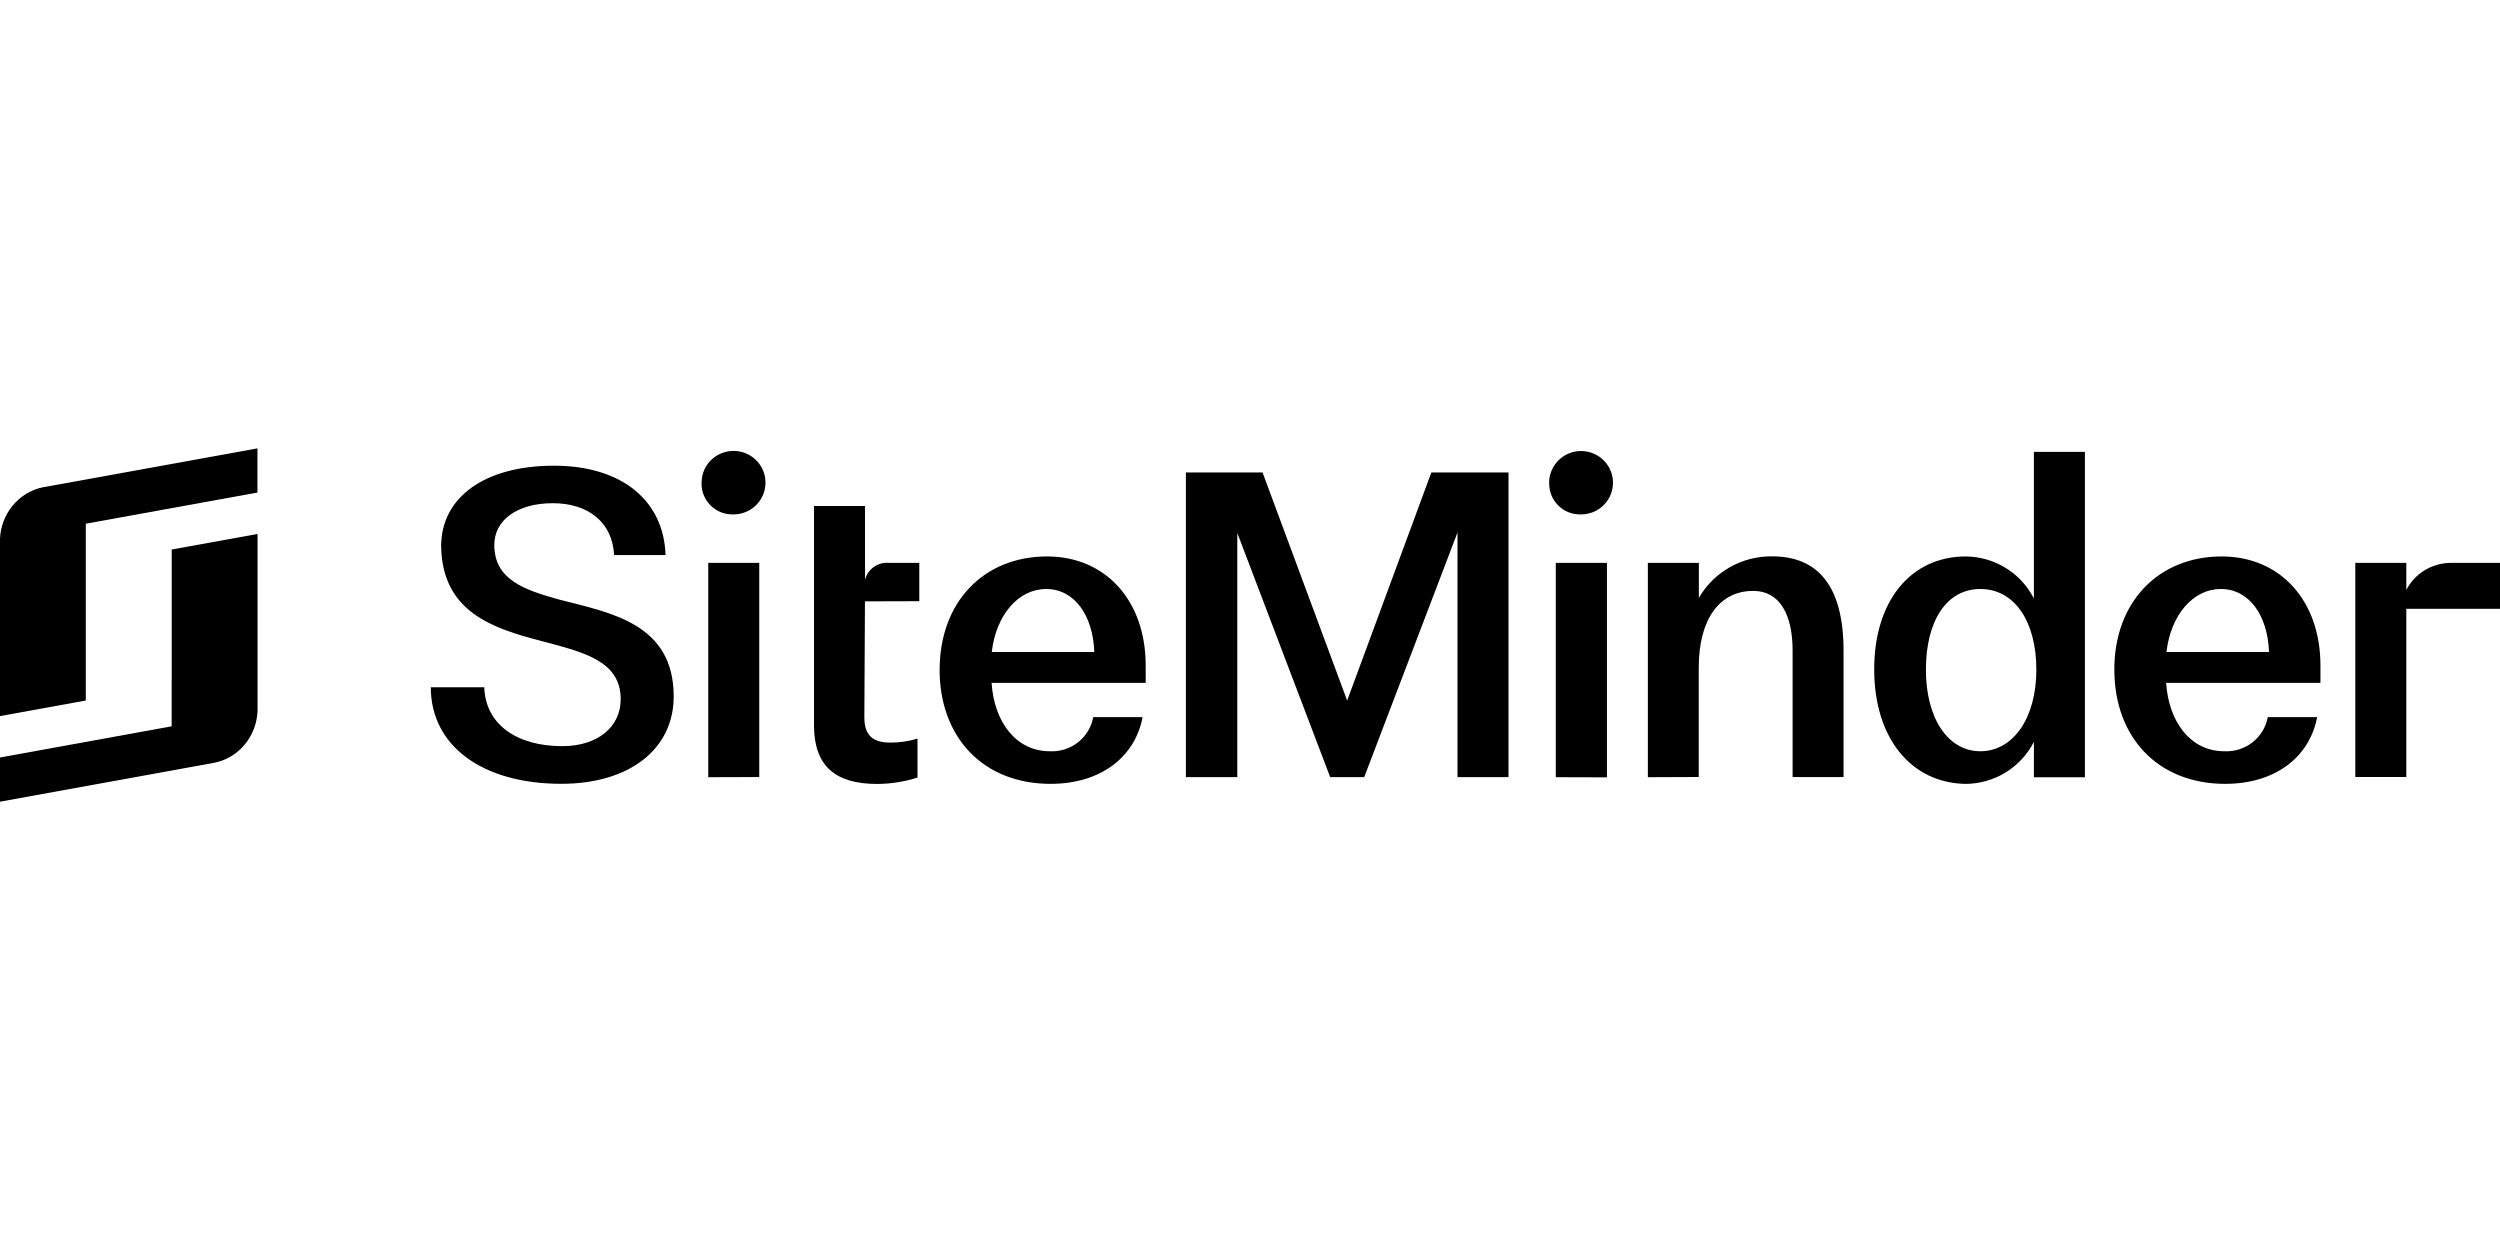 <svg xmlns="http://www.w3.org/2000/svg" id="Layer_1" viewBox="0 0 500 250"><defs><style>.cls-1{fill:#000;stroke-width:0px;}</style></defs><path class="cls-1" d="M34.33,136.42v8.84L0,151.5v8.84l42.92-7.8c2.36-.48,4.49-1.77,6.05-3.66,1.56-1.89,2.45-4.26,2.54-6.73v-35.36l-17.17,3.11v26.52Z"></path><path class="cls-1" d="M8.58,97.45c-2.36.49-4.49,1.78-6.05,3.67-1.56,1.89-2.45,4.26-2.54,6.74v35.36l17.17-3.12v-35.36l34.33-6.23v-8.84l-42.92,7.79Z"></path><path class="cls-1" d="M86.14,137.45h10.71c.25,7.41,6.47,11.78,15.59,11.78,7.06,0,11.7-3.8,11.7-9.4,0-7.82-7.8-9.46-16.09-11.69-9.38-2.47-19.6-5.68-19.82-18.86,0-9.96,8.88-16.14,22.56-16.14s21.98,7.08,22.32,17.87h-10.29c-.33-6.59-5.22-10.37-12.27-10.37s-11.77,3.37-11.69,8.48c.08,6.84,6.04,8.89,13.07,10.82,10.2,2.63,22.81,4.77,22.81,19.35,0,10.55-8.87,17.47-22.47,17.47-15.87.01-26.11-7.66-26.11-19.29Z"></path><path class="cls-1" d="M140.32,96.62c-.02-1.26.34-2.5,1.03-3.55.69-1.06,1.68-1.88,2.85-2.38,1.17-.49,2.45-.63,3.7-.4,1.25.24,2.39.83,3.3,1.72.9.88,1.52,2.02,1.77,3.25.25,1.23.13,2.51-.35,3.68-.48,1.17-1.3,2.16-2.35,2.86-1.05.7-2.29,1.08-3.56,1.08-.84.03-1.68-.11-2.46-.41-.78-.3-1.5-.76-2.1-1.35-.6-.59-1.07-1.29-1.39-2.06-.32-.77-.47-1.6-.45-2.44ZM141.65,155.44v-42.86h10.2v42.83l-10.2.03Z"></path><path class="cls-1" d="M187.93,133.94c0-13.51,8.79-22.65,21.48-22.65,11.7,0,19.73,8.81,19.73,21.83v3.46h-30.82c.5,7.82,4.9,13.67,11.62,13.67,2.04.11,4.05-.52,5.66-1.78,1.6-1.26,2.69-3.06,3.05-5.05h9.87c-1.49,7.91-8.29,13.35-18.41,13.35-13.48,0-22.19-9.31-22.19-22.82ZM218.86,130.4c-.25-7.33-3.99-12.6-9.62-12.6s-10.04,5.27-10.89,12.6h20.51Z"></path><path class="cls-1" d="M286.28,94.49h15.42v60.94h-10.2v-48.93l-18.66,48.93h-6.8l-18.58-48.84v48.84h-10.28v-60.94h15.33l16.92,45.62,16.84-45.62Z"></path><path class="cls-1" d="M309.83,96.62c-.02-1.26.35-2.49,1.04-3.54.69-1.05,1.68-1.88,2.85-2.37,1.16-.49,2.45-.63,3.69-.39,1.24.24,2.39.83,3.29,1.72.9.88,1.52,2.01,1.77,3.24.25,1.23.13,2.51-.35,3.67-.48,1.16-1.3,2.16-2.35,2.86-1.05.7-2.29,1.07-3.55,1.07-.84.03-1.68-.11-2.46-.41-.78-.3-1.49-.76-2.09-1.35-.6-.59-1.07-1.29-1.38-2.06-.31-.77-.47-1.6-.45-2.44ZM311.16,155.44v-42.86h10.23v42.89l-10.23-.03Z"></path><path class="cls-1" d="M329.57,155.44v-42.86h10.2v7c1.48-2.56,3.62-4.68,6.2-6.14,2.58-1.46,5.51-2.21,8.48-2.17,9.12,0,14.26,5.93,14.26,18.86v25.29h-10.19v-25.34c0-7.16-2.57-11.9-7.88-11.9-6.8,0-10.89,5.76-10.89,15.31v21.91l-10.17.04Z"></path><path class="cls-1" d="M374.84,133.86c0-13.68,7.31-22.57,18.33-22.57,2.83.03,5.59.83,7.99,2.31,2.4,1.48,4.34,3.59,5.62,6.1v-29.32h10.2v65.07h-10.2v-7.08c-1.27,2.5-3.22,4.61-5.62,6.1-2.4,1.48-5.16,2.28-7.99,2.31-11.02-.17-18.33-9.23-18.33-22.9ZM407.27,133.94c0-9.64-4.36-16.14-11.2-16.14s-10.89,6.49-10.89,16.14,4.36,16.31,10.89,16.31,11.2-6.59,11.2-16.31Z"></path><path class="cls-1" d="M422.86,133.94c0-13.51,8.8-22.65,21.49-22.65,11.69,0,19.74,8.81,19.74,21.83v3.46h-30.86c.5,7.82,4.9,13.67,11.61,13.67,2.04.11,4.05-.53,5.66-1.78,1.6-1.26,2.69-3.05,3.06-5.05h9.87c-1.49,7.91-8.29,13.35-18.41,13.35-13.44,0-22.15-9.31-22.15-22.82ZM453.8,130.4c-.25-7.33-3.98-12.6-9.62-12.6s-10.04,5.27-10.89,12.6h20.51Z"></path><path class="cls-1" d="M500,112.58h-10.03c-1.81.04-3.57.56-5.1,1.51-1.53.95-2.78,2.3-3.61,3.89v-5.41h-10.2v42.83h10.2v-33.64h18.74v-9.19Z"></path><path class="cls-1" d="M183.86,120.24v-7.67h-6.14c-1.06-.08-2.12.22-2.98.84-.86.62-1.48,1.52-1.74,2.55v-14.76h-10.2v44.03c.07,7.96,4.23,11.56,12.63,11.56,2.74-.01,5.46-.44,8.07-1.28v-7.79c-1.74.53-3.54.8-5.36.8-3.44,0-5.27-1.28-5.27-5.08l.12-23.17,10.87-.03Z"></path></svg>